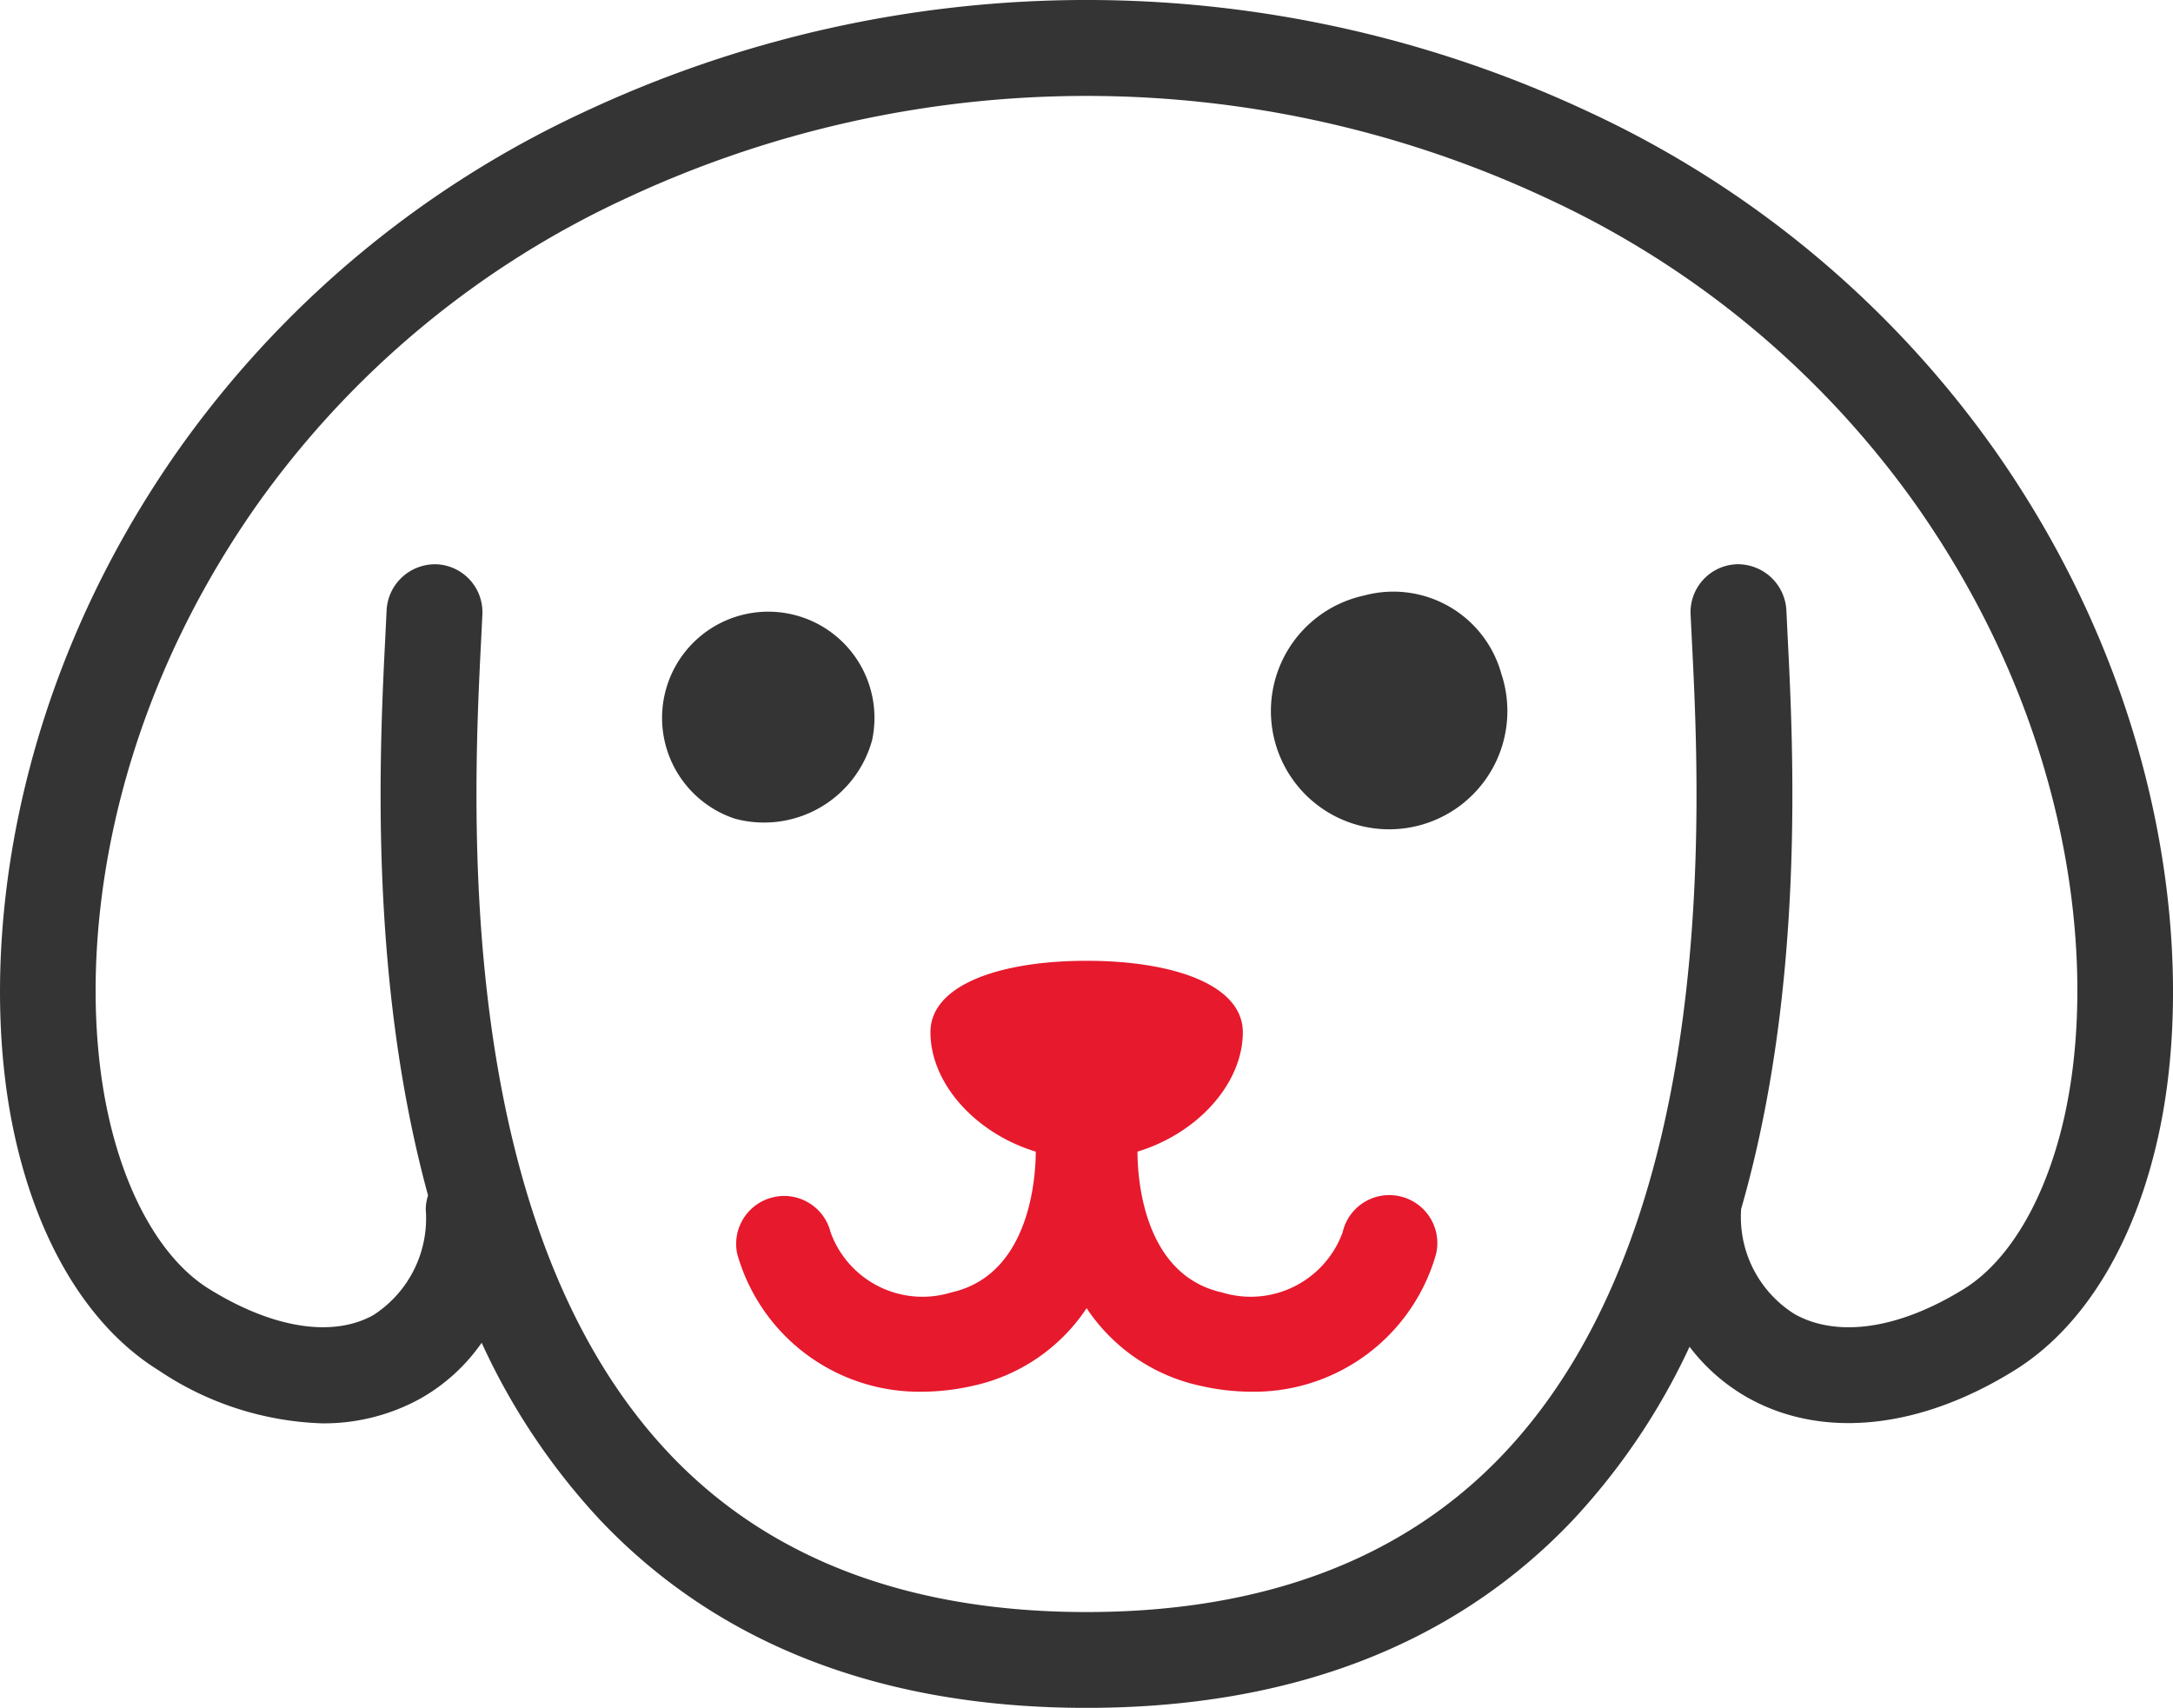<svg xmlns="http://www.w3.org/2000/svg" width="89.891" height="70.648" viewBox="0 0 89.891 70.648">
  <g id="Grupo_30369" data-name="Grupo 30369" transform="translate(-307.631 -89.139)">
    <path id="Trazado_29348" data-name="Trazado 29348" d="M390.157,107.774a42.407,42.407,0,0,0-16.805-14.007,48.937,48.937,0,0,0-41.549,0,42.432,42.432,0,0,0-16.808,14.007c-7.172,10.213-8.231,21.156-6.831,27.993.957,4.671,3.1,8.244,6.032,10.061a12.839,12.839,0,0,0,6.76,2.19,8.272,8.272,0,0,0,4.05-1.016,7.7,7.7,0,0,0,2.55-2.317,27.506,27.506,0,0,0,4.922,7.355c4.888,5.142,11.65,7.748,20.1,7.748s15.212-2.607,20.1-7.749a27.407,27.407,0,0,0,4.845-7.19,7.878,7.878,0,0,0,2.428,2.118c3.071,1.71,7.081,1.3,11.009-1.138,2.934-1.817,5.076-5.39,6.032-10.061C398.389,128.931,397.33,117.987,390.157,107.774Zm2.949,27.2c-.725,3.539-2.269,6.267-4.235,7.485-2.67,1.652-5.218,2.033-6.993,1.045a4.733,4.733,0,0,1-2.221-4.342v-.01c2.655-9.221,2.159-19.039,1.922-23.722l-.051-1.057a2.01,2.01,0,0,0-2.07-1.892,1.984,1.984,0,0,0-1.892,2.07l.053,1.08c.335,6.608,1.226,24.162-7.817,33.677-4.109,4.323-9.9,6.516-17.225,6.516s-13.116-2.192-17.225-6.516c-9.043-9.513-8.153-27.066-7.819-33.673l.053-1.083a1.984,1.984,0,0,0-1.892-2.07,2.008,2.008,0,0,0-2.07,1.892l-.051,1.061c-.232,4.586-.711,14.1,1.765,23.153a1.971,1.971,0,0,0-.095.575,4.76,4.76,0,0,1-2.167,4.377c-1.689.942-4.165.547-6.793-1.08-1.967-1.218-3.511-3.947-4.235-7.486-1.234-6.027-.256-15.738,6.191-24.918a38.5,38.5,0,0,1,15.262-12.7,44.941,44.941,0,0,1,38.15,0,38.493,38.493,0,0,1,15.26,12.7C393.36,119.234,394.339,128.946,393.105,134.972Z" transform="translate(0)" fill="#343434"/>
    <path id="Trazado_29349" data-name="Trazado 29349" d="M356.324,130.969a4.393,4.393,0,1,0-5.676,3.242A4.635,4.635,0,0,0,356.324,130.969Z" transform="translate(-12.618 -11.206)" fill="#343434"/>
    <path id="Trazado_29350" data-name="Trazado 29350" d="M388.621,124.979a4.891,4.891,0,1,0,5.676,3.243A4.636,4.636,0,0,0,388.621,124.979Z" transform="translate(-24.558 -11.206)" fill="#343434"/>
    <path id="Trazado_29351" data-name="Trazado 29351" d="M379.505,156.857a1.978,1.978,0,0,0-2.374,1.491,4.048,4.048,0,0,1-5,2.482c-3.293-.738-3.486-4.847-3.485-5.822,2.534-.773,4.357-2.853,4.357-4.937,0-1.971-2.893-2.957-6.461-2.957s-6.461.986-6.461,2.957c0,2.085,1.822,4.164,4.356,4.937,0,.971-.2,5.087-3.485,5.822a4.044,4.044,0,0,1-5-2.481,1.983,1.983,0,0,0-3.866.882,7.823,7.823,0,0,0,7.632,5.709,9.546,9.546,0,0,0,2.1-.241,7.56,7.56,0,0,0,4.724-3.215,7.559,7.559,0,0,0,4.724,3.215,9.549,9.549,0,0,0,2.1.241A7.826,7.826,0,0,0,381,159.232,1.983,1.983,0,0,0,379.505,156.857Z" transform="translate(-13.96 -18.23)" fill="#e7192d"/>
  </g>
</svg>
